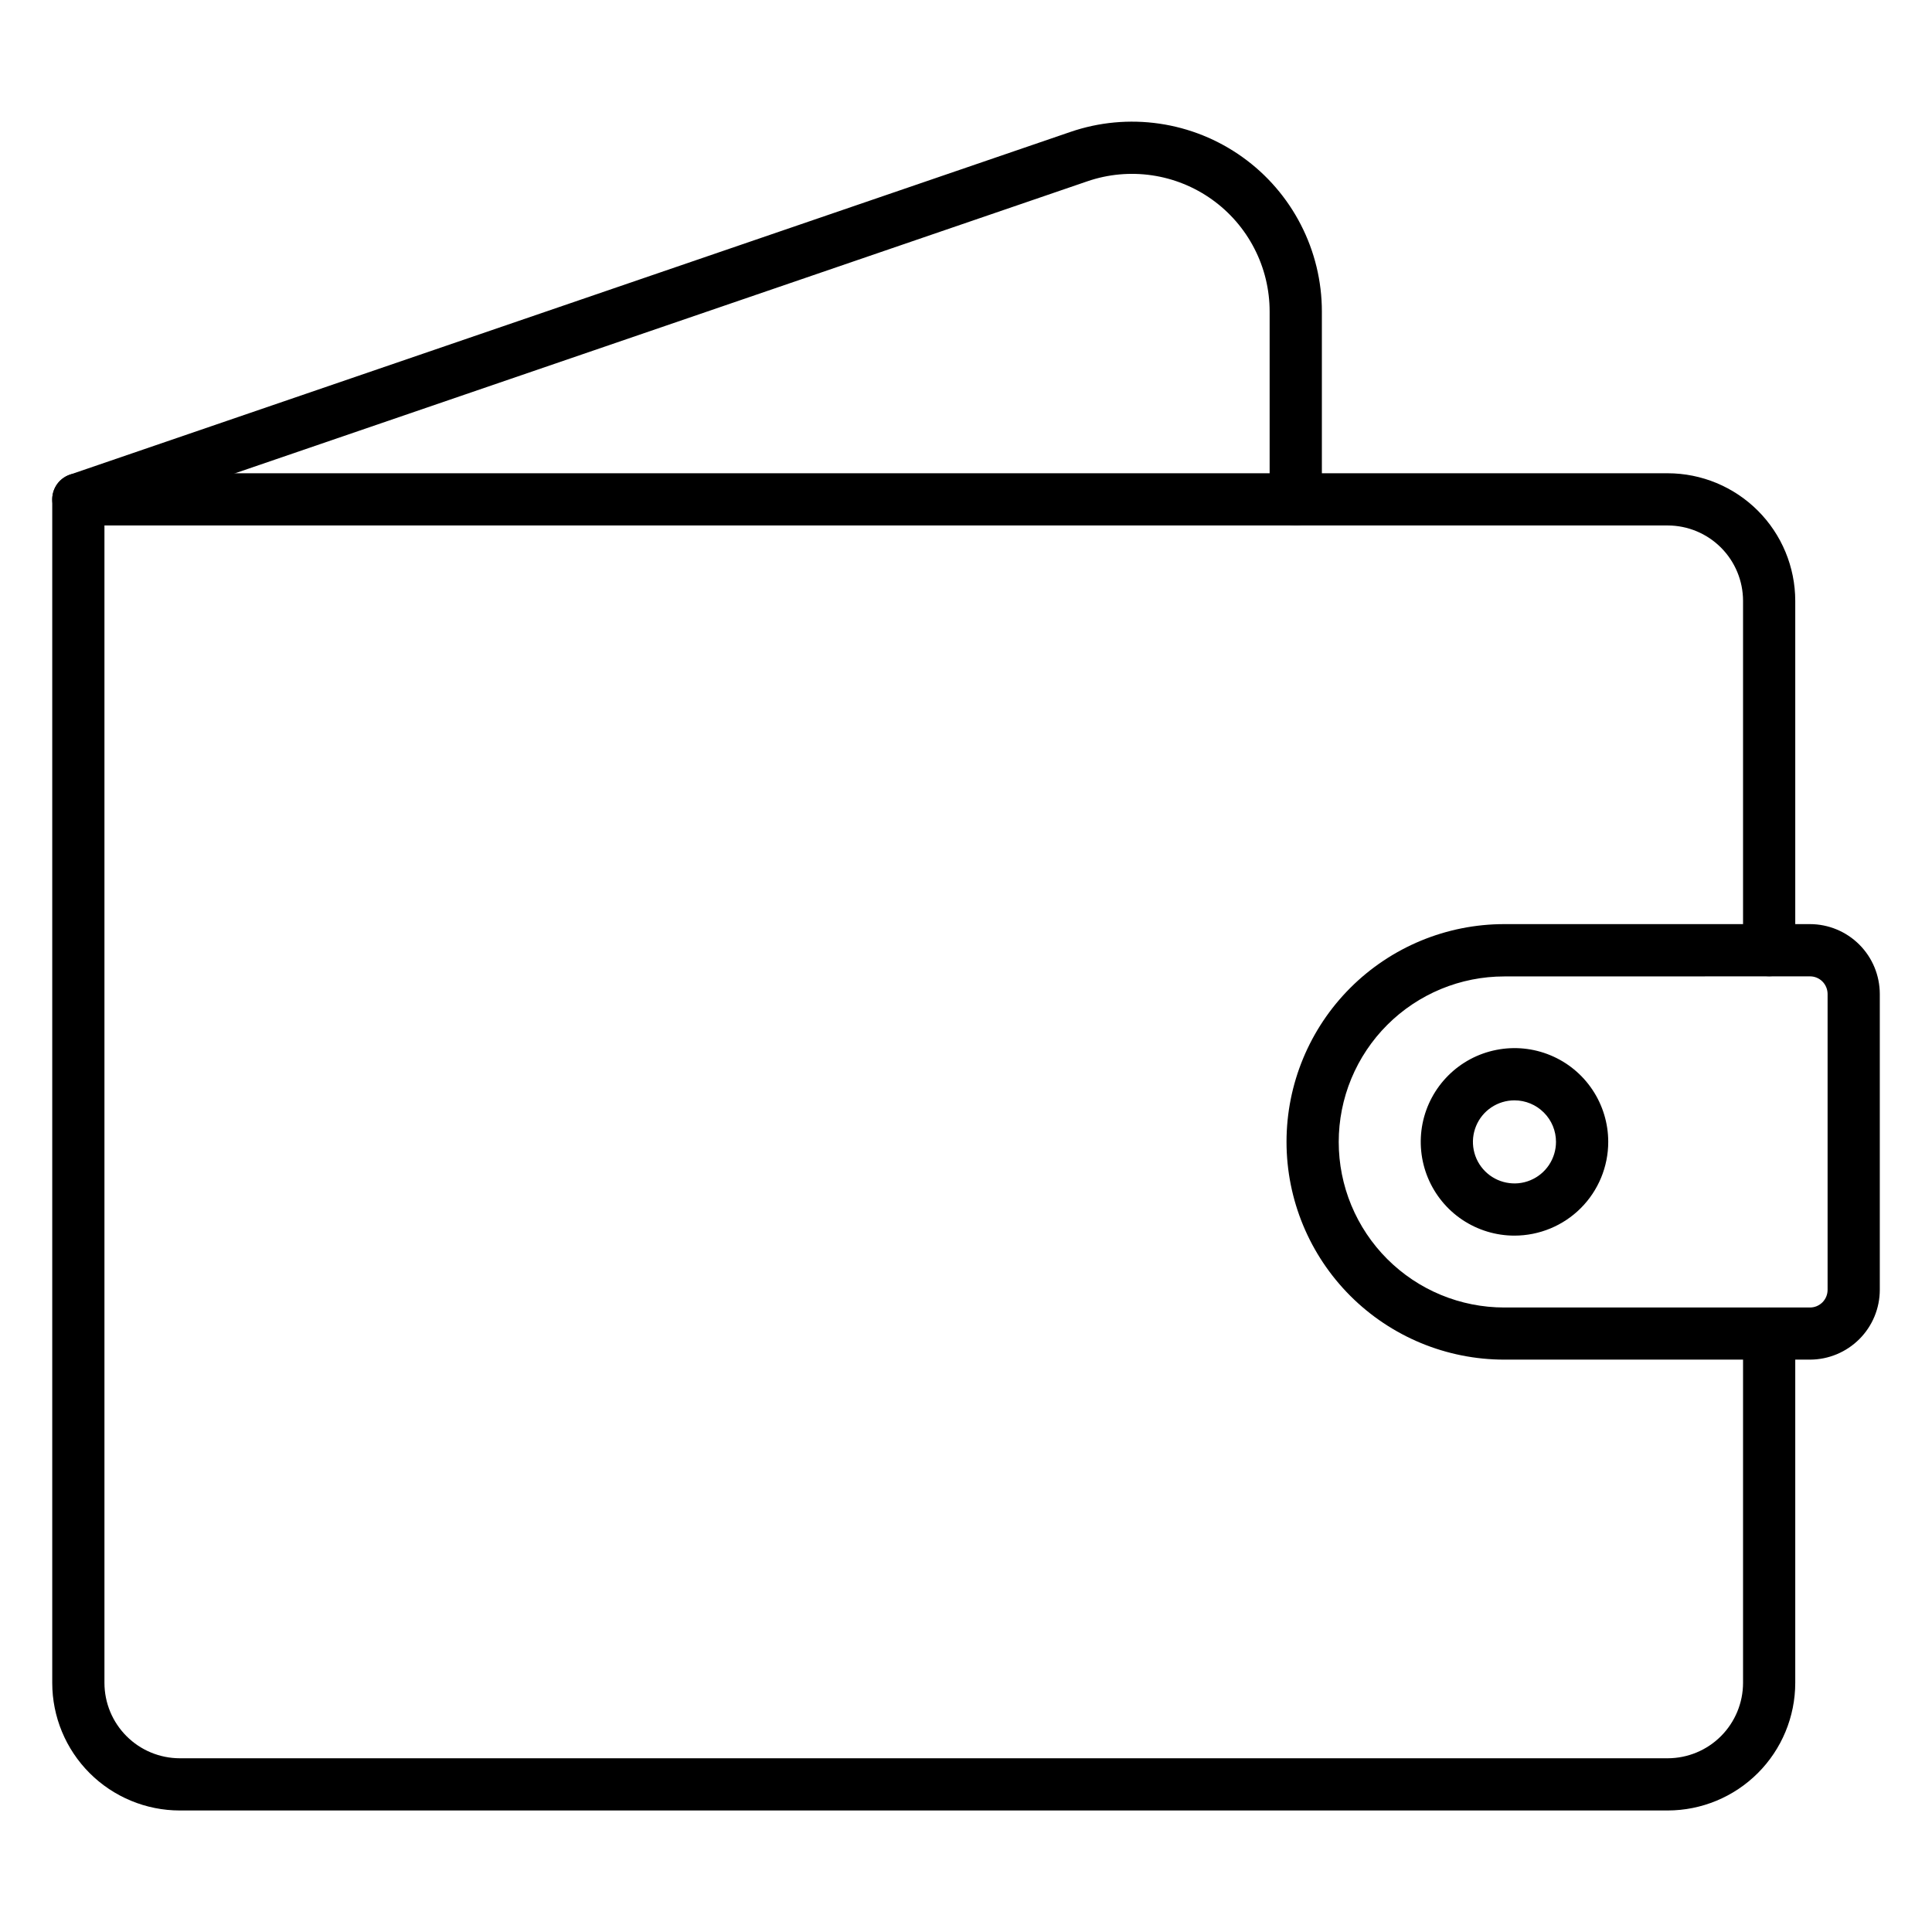 <svg width="50" height="50" viewBox="0 0 50 50" fill="none" xmlns="http://www.w3.org/2000/svg">
<path d="M43.16 46.855H4.653C3.778 46.855 2.938 46.506 2.319 45.887C1.701 45.269 1.352 44.429 1.352 43.554V12.924C1.352 12.744 1.423 12.572 1.549 12.446C1.676 12.319 1.848 12.248 2.027 12.248H43.16C44.035 12.249 44.874 12.597 45.493 13.216C46.112 13.835 46.46 14.674 46.461 15.549V24.59C46.461 24.769 46.39 24.941 46.263 25.068C46.136 25.194 45.965 25.265 45.785 25.265C45.606 25.265 45.434 25.194 45.308 25.068C45.181 24.941 45.11 24.769 45.11 24.59V15.549C45.109 15.032 44.904 14.537 44.538 14.171C44.172 13.805 43.677 13.6 43.16 13.599H2.703V43.554C2.704 44.071 2.909 44.566 3.275 44.932C3.64 45.298 4.136 45.503 4.653 45.504H43.16C43.677 45.503 44.172 45.298 44.538 44.932C44.903 44.566 45.109 44.071 45.11 43.554V34.514C45.11 34.335 45.181 34.163 45.308 34.036C45.434 33.91 45.606 33.839 45.785 33.839C45.965 33.839 46.136 33.91 46.263 34.036C46.39 34.163 46.461 34.335 46.461 34.514V43.554C46.46 44.429 46.112 45.268 45.493 45.887C44.874 46.506 44.035 46.854 43.16 46.855Z" fill="black"/>
<path d="M46.843 35.187H38.93C37.435 35.187 36.002 34.593 34.945 33.536C33.889 32.479 33.295 31.046 33.295 29.551C33.295 28.057 33.889 26.623 34.945 25.567C36.002 24.51 37.435 23.916 38.93 23.916H46.843C47.322 23.917 47.781 24.108 48.119 24.446C48.458 24.785 48.648 25.244 48.649 25.723V33.378C48.649 33.858 48.459 34.317 48.12 34.656C47.781 34.995 47.322 35.186 46.843 35.187ZM38.93 25.27C38.367 25.27 37.81 25.381 37.291 25.596C36.771 25.812 36.299 26.127 35.901 26.525C35.503 26.923 35.188 27.395 34.972 27.915C34.757 28.434 34.646 28.991 34.646 29.554C34.646 30.117 34.757 30.674 34.972 31.193C35.188 31.713 35.503 32.185 35.901 32.583C36.299 32.981 36.771 33.297 37.291 33.512C37.81 33.727 38.367 33.838 38.93 33.838H46.843C46.903 33.838 46.962 33.826 47.018 33.803C47.073 33.779 47.124 33.745 47.166 33.703C47.208 33.66 47.242 33.609 47.264 33.554C47.287 33.498 47.298 33.438 47.298 33.378V25.723C47.297 25.602 47.249 25.487 47.164 25.401C47.079 25.316 46.964 25.268 46.843 25.268L38.93 25.27Z" fill="black"/>
<path d="M2.027 13.599C1.867 13.599 1.712 13.543 1.59 13.439C1.468 13.336 1.387 13.192 1.361 13.035C1.334 12.877 1.365 12.715 1.447 12.578C1.529 12.44 1.657 12.336 1.808 12.284L27.703 3.414C28.443 3.16 29.232 3.087 30.006 3.2C30.78 3.313 31.516 3.609 32.152 4.064C32.789 4.518 33.307 5.118 33.665 5.814C34.023 6.509 34.21 7.28 34.21 8.062V12.924C34.21 13.103 34.138 13.275 34.012 13.402C33.885 13.528 33.713 13.599 33.534 13.599C33.355 13.599 33.183 13.528 33.056 13.402C32.929 13.275 32.858 13.103 32.858 12.924V8.062C32.858 7.495 32.723 6.936 32.463 6.432C32.204 5.928 31.828 5.493 31.366 5.163C30.905 4.834 30.372 4.619 29.811 4.537C29.25 4.455 28.677 4.508 28.141 4.692L2.246 13.563C2.176 13.587 2.102 13.6 2.027 13.599Z" fill="black"/>
<path d="M39.194 31.978C38.714 31.978 38.245 31.835 37.846 31.569C37.447 31.302 37.137 30.923 36.953 30.479C36.77 30.036 36.722 29.548 36.815 29.078C36.909 28.607 37.14 28.175 37.48 27.835C37.819 27.496 38.251 27.265 38.722 27.172C39.192 27.078 39.68 27.126 40.124 27.31C40.567 27.493 40.946 27.804 41.212 28.203C41.479 28.602 41.621 29.072 41.621 29.551C41.621 30.195 41.365 30.812 40.91 31.267C40.455 31.722 39.838 31.977 39.194 31.978ZM39.194 28.477C38.982 28.477 38.774 28.54 38.597 28.658C38.42 28.776 38.282 28.944 38.201 29.141C38.12 29.337 38.098 29.553 38.14 29.762C38.181 29.971 38.284 30.162 38.434 30.312C38.585 30.463 38.776 30.565 38.985 30.606C39.194 30.648 39.41 30.627 39.606 30.545C39.803 30.463 39.97 30.326 40.088 30.149C40.206 29.972 40.269 29.764 40.269 29.551C40.269 29.266 40.156 28.993 39.954 28.792C39.752 28.59 39.479 28.477 39.194 28.477Z" fill="black"/>
</svg>
